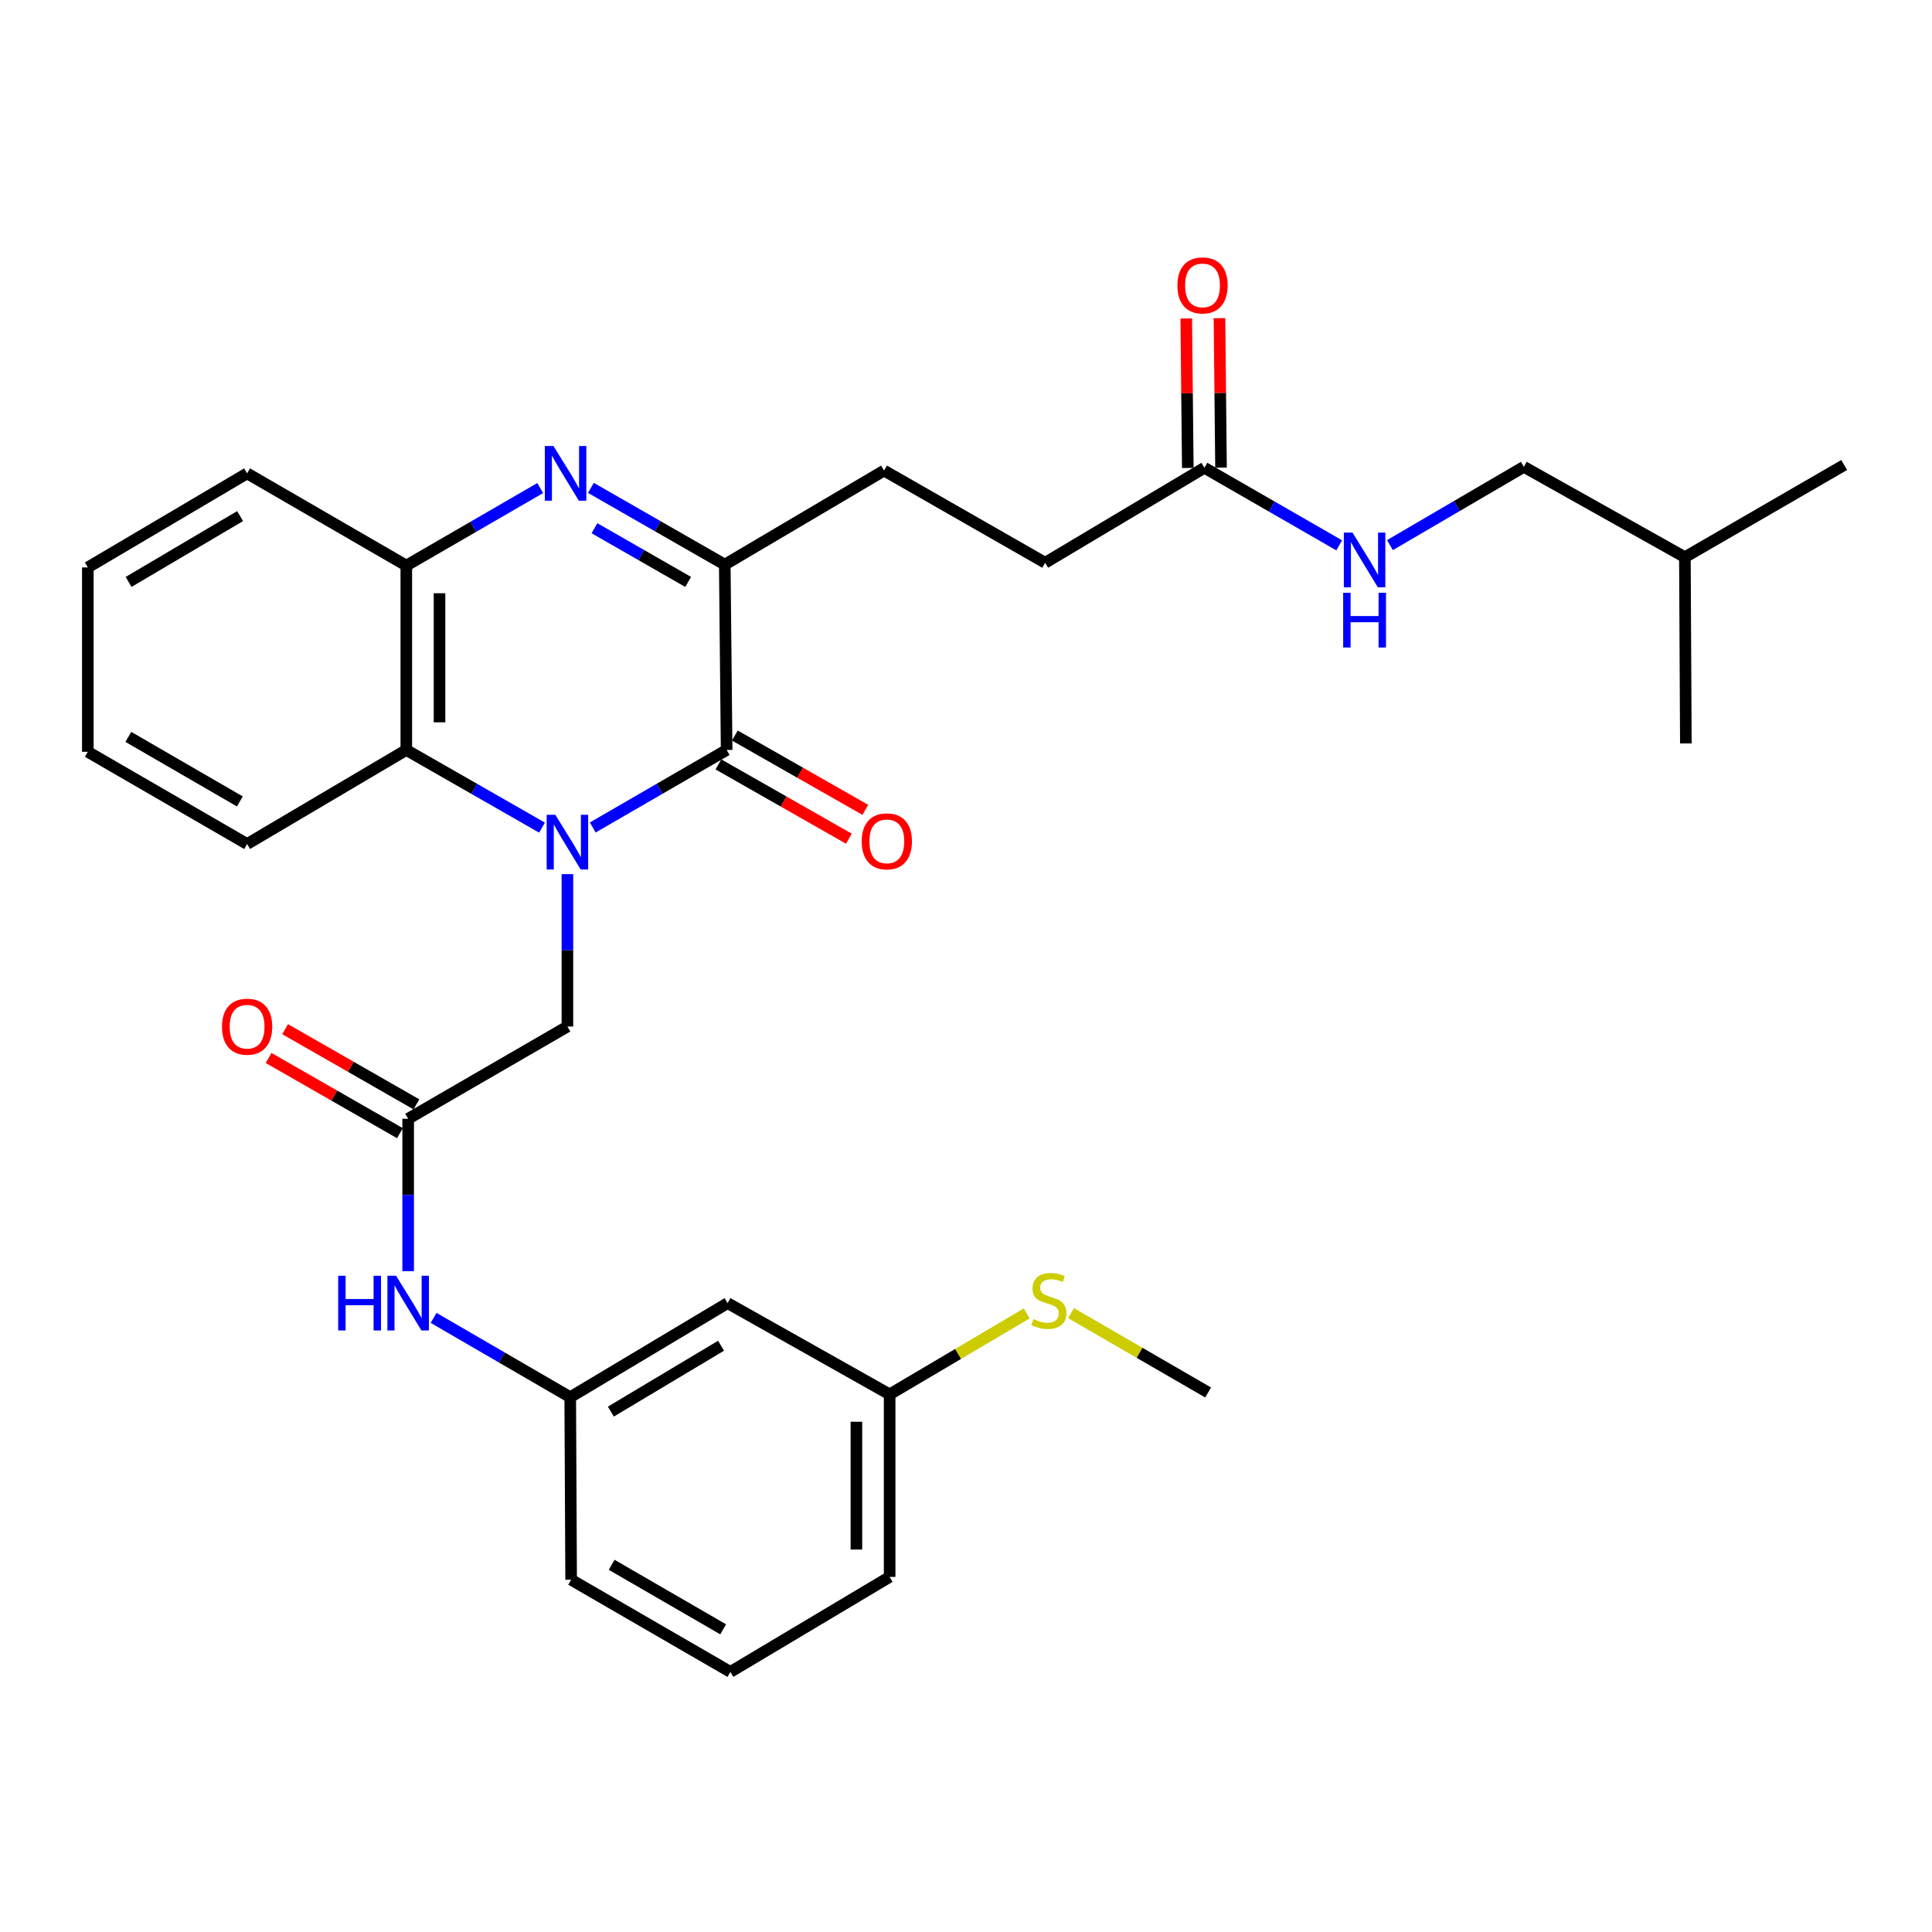 <?xml version='1.0' encoding='iso-8859-1'?>
<svg version='1.1' baseProfile='full'
              xmlns='http://www.w3.org/2000/svg'
                      xmlns:rdkit='http://www.rdkit.org/xml'
                      xmlns:xlink='http://www.w3.org/1999/xlink'
                  xml:space='preserve'
width='1000px' height='1000px' viewBox='0 0 1000 1000'>
<!-- END OF HEADER -->
<rect style='opacity:1.0;fill:#FFFFFF;stroke:none' width='1000' height='1000' x='0' y='0'> </rect>
<path class='bond-0' d='M 306.816,428.3 L 341.46,408.241' style='fill:none;fill-rule:evenodd;stroke:#0000FF;stroke-width:6px;stroke-linecap:butt;stroke-linejoin:miter;stroke-opacity:1' />
<path class='bond-0' d='M 341.46,408.241 L 376.104,388.182' style='fill:none;fill-rule:evenodd;stroke:#000000;stroke-width:6px;stroke-linecap:butt;stroke-linejoin:miter;stroke-opacity:1' />
<path class='bond-3' d='M 280.553,428.378 L 245.427,408.28' style='fill:none;fill-rule:evenodd;stroke:#0000FF;stroke-width:6px;stroke-linecap:butt;stroke-linejoin:miter;stroke-opacity:1' />
<path class='bond-3' d='M 245.427,408.28 L 210.302,388.182' style='fill:none;fill-rule:evenodd;stroke:#000000;stroke-width:6px;stroke-linecap:butt;stroke-linejoin:miter;stroke-opacity:1' />
<path class='bond-5' d='M 293.695,452.443 L 293.695,491.89' style='fill:none;fill-rule:evenodd;stroke:#0000FF;stroke-width:6px;stroke-linecap:butt;stroke-linejoin:miter;stroke-opacity:1' />
<path class='bond-5' d='M 293.695,491.89 L 293.695,531.336' style='fill:none;fill-rule:evenodd;stroke:#000000;stroke-width:6px;stroke-linecap:butt;stroke-linejoin:miter;stroke-opacity:1' />
<path class='bond-2' d='M 376.104,388.182 L 375.139,292.247' style='fill:none;fill-rule:evenodd;stroke:#000000;stroke-width:6px;stroke-linecap:butt;stroke-linejoin:miter;stroke-opacity:1' />
<path class='bond-9' d='M 371.85,395.653 L 405.615,414.881' style='fill:none;fill-rule:evenodd;stroke:#000000;stroke-width:6px;stroke-linecap:butt;stroke-linejoin:miter;stroke-opacity:1' />
<path class='bond-9' d='M 405.615,414.881 L 439.38,434.11' style='fill:none;fill-rule:evenodd;stroke:#FF0000;stroke-width:6px;stroke-linecap:butt;stroke-linejoin:miter;stroke-opacity:1' />
<path class='bond-9' d='M 380.359,380.712 L 414.124,399.94' style='fill:none;fill-rule:evenodd;stroke:#000000;stroke-width:6px;stroke-linecap:butt;stroke-linejoin:miter;stroke-opacity:1' />
<path class='bond-9' d='M 414.124,399.94 L 447.889,419.168' style='fill:none;fill-rule:evenodd;stroke:#FF0000;stroke-width:6px;stroke-linecap:butt;stroke-linejoin:miter;stroke-opacity:1' />
<path class='bond-1' d='M 279.618,252.615 L 244.96,272.68' style='fill:none;fill-rule:evenodd;stroke:#0000FF;stroke-width:6px;stroke-linecap:butt;stroke-linejoin:miter;stroke-opacity:1' />
<path class='bond-1' d='M 244.96,272.68 L 210.302,292.744' style='fill:none;fill-rule:evenodd;stroke:#000000;stroke-width:6px;stroke-linecap:butt;stroke-linejoin:miter;stroke-opacity:1' />
<path class='bond-31' d='M 305.854,252.536 L 340.497,272.391' style='fill:none;fill-rule:evenodd;stroke:#0000FF;stroke-width:6px;stroke-linecap:butt;stroke-linejoin:miter;stroke-opacity:1' />
<path class='bond-31' d='M 340.497,272.391 L 375.139,292.247' style='fill:none;fill-rule:evenodd;stroke:#000000;stroke-width:6px;stroke-linecap:butt;stroke-linejoin:miter;stroke-opacity:1' />
<path class='bond-31' d='M 307.697,273.41 L 331.947,287.309' style='fill:none;fill-rule:evenodd;stroke:#0000FF;stroke-width:6px;stroke-linecap:butt;stroke-linejoin:miter;stroke-opacity:1' />
<path class='bond-31' d='M 331.947,287.309 L 356.196,301.208' style='fill:none;fill-rule:evenodd;stroke:#000000;stroke-width:6px;stroke-linecap:butt;stroke-linejoin:miter;stroke-opacity:1' />
<path class='bond-10' d='M 375.139,292.247 L 457.587,243.567' style='fill:none;fill-rule:evenodd;stroke:#000000;stroke-width:6px;stroke-linecap:butt;stroke-linejoin:miter;stroke-opacity:1' />
<path class='bond-4' d='M 210.302,388.182 L 210.302,292.744' style='fill:none;fill-rule:evenodd;stroke:#000000;stroke-width:6px;stroke-linecap:butt;stroke-linejoin:miter;stroke-opacity:1' />
<path class='bond-4' d='M 227.496,373.867 L 227.496,307.059' style='fill:none;fill-rule:evenodd;stroke:#000000;stroke-width:6px;stroke-linecap:butt;stroke-linejoin:miter;stroke-opacity:1' />
<path class='bond-20' d='M 210.302,388.182 L 127.902,436.862' style='fill:none;fill-rule:evenodd;stroke:#000000;stroke-width:6px;stroke-linecap:butt;stroke-linejoin:miter;stroke-opacity:1' />
<path class='bond-21' d='M 210.302,292.744 L 127.902,245.019' style='fill:none;fill-rule:evenodd;stroke:#000000;stroke-width:6px;stroke-linecap:butt;stroke-linejoin:miter;stroke-opacity:1' />
<path class='bond-6' d='M 293.695,531.336 L 211.267,579.07' style='fill:none;fill-rule:evenodd;stroke:#000000;stroke-width:6px;stroke-linecap:butt;stroke-linejoin:miter;stroke-opacity:1' />
<path class='bond-7' d='M 211.267,579.07 L 211.267,618.507' style='fill:none;fill-rule:evenodd;stroke:#000000;stroke-width:6px;stroke-linecap:butt;stroke-linejoin:miter;stroke-opacity:1' />
<path class='bond-7' d='M 211.267,618.507 L 211.267,657.944' style='fill:none;fill-rule:evenodd;stroke:#0000FF;stroke-width:6px;stroke-linecap:butt;stroke-linejoin:miter;stroke-opacity:1' />
<path class='bond-13' d='M 215.539,571.609 L 181.557,552.152' style='fill:none;fill-rule:evenodd;stroke:#000000;stroke-width:6px;stroke-linecap:butt;stroke-linejoin:miter;stroke-opacity:1' />
<path class='bond-13' d='M 181.557,552.152 L 147.576,532.694' style='fill:none;fill-rule:evenodd;stroke:#FF0000;stroke-width:6px;stroke-linecap:butt;stroke-linejoin:miter;stroke-opacity:1' />
<path class='bond-13' d='M 206.995,586.531 L 173.013,567.073' style='fill:none;fill-rule:evenodd;stroke:#000000;stroke-width:6px;stroke-linecap:butt;stroke-linejoin:miter;stroke-opacity:1' />
<path class='bond-13' d='M 173.013,567.073 L 139.032,547.616' style='fill:none;fill-rule:evenodd;stroke:#FF0000;stroke-width:6px;stroke-linecap:butt;stroke-linejoin:miter;stroke-opacity:1' />
<path class='bond-12' d='M 224.431,682.133 L 259.789,702.66' style='fill:none;fill-rule:evenodd;stroke:#0000FF;stroke-width:6px;stroke-linecap:butt;stroke-linejoin:miter;stroke-opacity:1' />
<path class='bond-12' d='M 259.789,702.66 L 295.147,723.188' style='fill:none;fill-rule:evenodd;stroke:#000000;stroke-width:6px;stroke-linecap:butt;stroke-linejoin:miter;stroke-opacity:1' />
<path class='bond-8' d='M 623.399,242.125 L 540.971,291.282' style='fill:none;fill-rule:evenodd;stroke:#000000;stroke-width:6px;stroke-linecap:butt;stroke-linejoin:miter;stroke-opacity:1' />
<path class='bond-11' d='M 623.399,242.125 L 658.286,262.2' style='fill:none;fill-rule:evenodd;stroke:#000000;stroke-width:6px;stroke-linecap:butt;stroke-linejoin:miter;stroke-opacity:1' />
<path class='bond-11' d='M 658.286,262.2 L 693.174,282.274' style='fill:none;fill-rule:evenodd;stroke:#0000FF;stroke-width:6px;stroke-linecap:butt;stroke-linejoin:miter;stroke-opacity:1' />
<path class='bond-15' d='M 631.996,242.036 L 631.597,203.356' style='fill:none;fill-rule:evenodd;stroke:#000000;stroke-width:6px;stroke-linecap:butt;stroke-linejoin:miter;stroke-opacity:1' />
<path class='bond-15' d='M 631.597,203.356 L 631.198,164.675' style='fill:none;fill-rule:evenodd;stroke:#FF0000;stroke-width:6px;stroke-linecap:butt;stroke-linejoin:miter;stroke-opacity:1' />
<path class='bond-15' d='M 614.802,242.214 L 614.403,203.533' style='fill:none;fill-rule:evenodd;stroke:#000000;stroke-width:6px;stroke-linecap:butt;stroke-linejoin:miter;stroke-opacity:1' />
<path class='bond-15' d='M 614.403,203.533 L 614.004,164.852' style='fill:none;fill-rule:evenodd;stroke:#FF0000;stroke-width:6px;stroke-linecap:butt;stroke-linejoin:miter;stroke-opacity:1' />
<path class='bond-16' d='M 457.587,243.567 L 540.971,291.282' style='fill:none;fill-rule:evenodd;stroke:#000000;stroke-width:6px;stroke-linecap:butt;stroke-linejoin:miter;stroke-opacity:1' />
<path class='bond-19' d='M 719.432,282.155 L 754.083,261.897' style='fill:none;fill-rule:evenodd;stroke:#0000FF;stroke-width:6px;stroke-linecap:butt;stroke-linejoin:miter;stroke-opacity:1' />
<path class='bond-19' d='M 754.083,261.897 L 788.733,241.638' style='fill:none;fill-rule:evenodd;stroke:#000000;stroke-width:6px;stroke-linecap:butt;stroke-linejoin:miter;stroke-opacity:1' />
<path class='bond-14' d='M 295.147,723.188 L 376.601,674.49' style='fill:none;fill-rule:evenodd;stroke:#000000;stroke-width:6px;stroke-linecap:butt;stroke-linejoin:miter;stroke-opacity:1' />
<path class='bond-14' d='M 316.188,730.641 L 373.206,696.552' style='fill:none;fill-rule:evenodd;stroke:#000000;stroke-width:6px;stroke-linecap:butt;stroke-linejoin:miter;stroke-opacity:1' />
<path class='bond-23' d='M 295.147,723.188 L 295.615,817.662' style='fill:none;fill-rule:evenodd;stroke:#000000;stroke-width:6px;stroke-linecap:butt;stroke-linejoin:miter;stroke-opacity:1' />
<path class='bond-17' d='M 376.601,674.49 L 460.472,721.727' style='fill:none;fill-rule:evenodd;stroke:#000000;stroke-width:6px;stroke-linecap:butt;stroke-linejoin:miter;stroke-opacity:1' />
<path class='bond-18' d='M 460.472,721.727 L 495.949,700.775' style='fill:none;fill-rule:evenodd;stroke:#000000;stroke-width:6px;stroke-linecap:butt;stroke-linejoin:miter;stroke-opacity:1' />
<path class='bond-18' d='M 495.949,700.775 L 531.427,679.823' style='fill:none;fill-rule:evenodd;stroke:#CCCC00;stroke-width:6px;stroke-linecap:butt;stroke-linejoin:miter;stroke-opacity:1' />
<path class='bond-33' d='M 460.472,721.727 L 460.472,816.21' style='fill:none;fill-rule:evenodd;stroke:#000000;stroke-width:6px;stroke-linecap:butt;stroke-linejoin:miter;stroke-opacity:1' />
<path class='bond-33' d='M 443.277,735.899 L 443.277,802.038' style='fill:none;fill-rule:evenodd;stroke:#000000;stroke-width:6px;stroke-linecap:butt;stroke-linejoin:miter;stroke-opacity:1' />
<path class='bond-26' d='M 554.361,679.68 L 589.845,700.216' style='fill:none;fill-rule:evenodd;stroke:#CCCC00;stroke-width:6px;stroke-linecap:butt;stroke-linejoin:miter;stroke-opacity:1' />
<path class='bond-26' d='M 589.845,700.216 L 625.329,720.752' style='fill:none;fill-rule:evenodd;stroke:#000000;stroke-width:6px;stroke-linecap:butt;stroke-linejoin:miter;stroke-opacity:1' />
<path class='bond-24' d='M 788.733,241.638 L 872.098,288.397' style='fill:none;fill-rule:evenodd;stroke:#000000;stroke-width:6px;stroke-linecap:butt;stroke-linejoin:miter;stroke-opacity:1' />
<path class='bond-29' d='M 127.902,436.862 L 45.455,389.138' style='fill:none;fill-rule:evenodd;stroke:#000000;stroke-width:6px;stroke-linecap:butt;stroke-linejoin:miter;stroke-opacity:1' />
<path class='bond-29' d='M 124.149,414.822 L 66.436,381.415' style='fill:none;fill-rule:evenodd;stroke:#000000;stroke-width:6px;stroke-linecap:butt;stroke-linejoin:miter;stroke-opacity:1' />
<path class='bond-32' d='M 127.902,245.019 L 45.455,293.699' style='fill:none;fill-rule:evenodd;stroke:#000000;stroke-width:6px;stroke-linecap:butt;stroke-linejoin:miter;stroke-opacity:1' />
<path class='bond-32' d='M 124.277,267.128 L 66.564,301.203' style='fill:none;fill-rule:evenodd;stroke:#000000;stroke-width:6px;stroke-linecap:butt;stroke-linejoin:miter;stroke-opacity:1' />
<path class='bond-22' d='M 378.053,865.377 L 295.615,817.662' style='fill:none;fill-rule:evenodd;stroke:#000000;stroke-width:6px;stroke-linecap:butt;stroke-linejoin:miter;stroke-opacity:1' />
<path class='bond-22' d='M 374.301,843.338 L 316.594,809.938' style='fill:none;fill-rule:evenodd;stroke:#000000;stroke-width:6px;stroke-linecap:butt;stroke-linejoin:miter;stroke-opacity:1' />
<path class='bond-25' d='M 378.053,865.377 L 460.472,816.21' style='fill:none;fill-rule:evenodd;stroke:#000000;stroke-width:6px;stroke-linecap:butt;stroke-linejoin:miter;stroke-opacity:1' />
<path class='bond-27' d='M 872.098,288.397 L 872.595,384.801' style='fill:none;fill-rule:evenodd;stroke:#000000;stroke-width:6px;stroke-linecap:butt;stroke-linejoin:miter;stroke-opacity:1' />
<path class='bond-28' d='M 872.098,288.397 L 954.545,240.683' style='fill:none;fill-rule:evenodd;stroke:#000000;stroke-width:6px;stroke-linecap:butt;stroke-linejoin:miter;stroke-opacity:1' />
<path class='bond-30' d='M 45.455,389.138 L 45.455,293.699' style='fill:none;fill-rule:evenodd;stroke:#000000;stroke-width:6px;stroke-linecap:butt;stroke-linejoin:miter;stroke-opacity:1' />
<path  class='atom-0' d='M 287.435 421.737
L 296.715 436.737
Q 297.635 438.217, 299.115 440.897
Q 300.595 443.577, 300.675 443.737
L 300.675 421.737
L 304.435 421.737
L 304.435 450.057
L 300.555 450.057
L 290.595 433.657
Q 289.435 431.737, 288.195 429.537
Q 286.995 427.337, 286.635 426.657
L 286.635 450.057
L 282.955 450.057
L 282.955 421.737
L 287.435 421.737
' fill='#0000FF'/>
<path  class='atom-2' d='M 286.48 230.859
L 295.76 245.859
Q 296.68 247.339, 298.16 250.019
Q 299.64 252.699, 299.72 252.859
L 299.72 230.859
L 303.48 230.859
L 303.48 259.179
L 299.6 259.179
L 289.64 242.779
Q 288.48 240.859, 287.24 238.659
Q 286.04 236.459, 285.68 235.779
L 285.68 259.179
L 282 259.179
L 282 230.859
L 286.48 230.859
' fill='#0000FF'/>
<path  class='atom-8' d='M 175.047 660.33
L 178.887 660.33
L 178.887 672.37
L 193.367 672.37
L 193.367 660.33
L 197.207 660.33
L 197.207 688.65
L 193.367 688.65
L 193.367 675.57
L 178.887 675.57
L 178.887 688.65
L 175.047 688.65
L 175.047 660.33
' fill='#0000FF'/>
<path  class='atom-8' d='M 205.007 660.33
L 214.287 675.33
Q 215.207 676.81, 216.687 679.49
Q 218.167 682.17, 218.247 682.33
L 218.247 660.33
L 222.007 660.33
L 222.007 688.65
L 218.127 688.65
L 208.167 672.25
Q 207.007 670.33, 205.767 668.13
Q 204.567 665.93, 204.207 665.25
L 204.207 688.65
L 200.527 688.65
L 200.527 660.33
L 205.007 660.33
' fill='#0000FF'/>
<path  class='atom-10' d='M 446.02 435.48
Q 446.02 428.68, 449.38 424.88
Q 452.74 421.08, 459.02 421.08
Q 465.3 421.08, 468.66 424.88
Q 472.02 428.68, 472.02 435.48
Q 472.02 442.36, 468.62 446.28
Q 465.22 450.16, 459.02 450.16
Q 452.78 450.16, 449.38 446.28
Q 446.02 442.4, 446.02 435.48
M 459.02 446.96
Q 463.34 446.96, 465.66 444.08
Q 468.02 441.16, 468.02 435.48
Q 468.02 429.92, 465.66 427.12
Q 463.34 424.28, 459.02 424.28
Q 454.7 424.28, 452.34 427.08
Q 450.02 429.88, 450.02 435.48
Q 450.02 441.2, 452.34 444.08
Q 454.7 446.96, 459.02 446.96
' fill='#FF0000'/>
<path  class='atom-12' d='M 700.045 275.67
L 709.325 290.67
Q 710.245 292.15, 711.725 294.83
Q 713.205 297.51, 713.285 297.67
L 713.285 275.67
L 717.045 275.67
L 717.045 303.99
L 713.165 303.99
L 703.205 287.59
Q 702.045 285.67, 700.805 283.47
Q 699.605 281.27, 699.245 280.59
L 699.245 303.99
L 695.565 303.99
L 695.565 275.67
L 700.045 275.67
' fill='#0000FF'/>
<path  class='atom-12' d='M 695.225 306.822
L 699.065 306.822
L 699.065 318.862
L 713.545 318.862
L 713.545 306.822
L 717.385 306.822
L 717.385 335.142
L 713.545 335.142
L 713.545 322.062
L 699.065 322.062
L 699.065 335.142
L 695.225 335.142
L 695.225 306.822
' fill='#0000FF'/>
<path  class='atom-14' d='M 114.902 531.416
Q 114.902 524.616, 118.262 520.816
Q 121.622 517.016, 127.902 517.016
Q 134.182 517.016, 137.542 520.816
Q 140.902 524.616, 140.902 531.416
Q 140.902 538.296, 137.502 542.216
Q 134.102 546.096, 127.902 546.096
Q 121.662 546.096, 118.262 542.216
Q 114.902 538.336, 114.902 531.416
M 127.902 542.896
Q 132.222 542.896, 134.542 540.016
Q 136.902 537.096, 136.902 531.416
Q 136.902 525.856, 134.542 523.056
Q 132.222 520.216, 127.902 520.216
Q 123.582 520.216, 121.222 523.016
Q 118.902 525.816, 118.902 531.416
Q 118.902 537.136, 121.222 540.016
Q 123.582 542.896, 127.902 542.896
' fill='#FF0000'/>
<path  class='atom-16' d='M 609.425 147.721
Q 609.425 140.921, 612.785 137.121
Q 616.145 133.321, 622.425 133.321
Q 628.705 133.321, 632.065 137.121
Q 635.425 140.921, 635.425 147.721
Q 635.425 154.601, 632.025 158.521
Q 628.625 162.401, 622.425 162.401
Q 616.185 162.401, 612.785 158.521
Q 609.425 154.641, 609.425 147.721
M 622.425 159.201
Q 626.745 159.201, 629.065 156.321
Q 631.425 153.401, 631.425 147.721
Q 631.425 142.161, 629.065 139.361
Q 626.745 136.521, 622.425 136.521
Q 618.105 136.521, 615.745 139.321
Q 613.425 142.121, 613.425 147.721
Q 613.425 153.441, 615.745 156.321
Q 618.105 159.201, 622.425 159.201
' fill='#FF0000'/>
<path  class='atom-19' d='M 534.9 682.767
Q 535.22 682.887, 536.54 683.447
Q 537.86 684.007, 539.3 684.367
Q 540.78 684.687, 542.22 684.687
Q 544.9 684.687, 546.46 683.407
Q 548.02 682.087, 548.02 679.807
Q 548.02 678.247, 547.22 677.287
Q 546.46 676.327, 545.26 675.807
Q 544.06 675.287, 542.06 674.687
Q 539.54 673.927, 538.02 673.207
Q 536.54 672.487, 535.46 670.967
Q 534.42 669.447, 534.42 666.887
Q 534.42 663.327, 536.82 661.127
Q 539.26 658.927, 544.06 658.927
Q 547.34 658.927, 551.06 660.487
L 550.14 663.567
Q 546.74 662.167, 544.18 662.167
Q 541.42 662.167, 539.9 663.327
Q 538.38 664.447, 538.42 666.407
Q 538.42 667.927, 539.18 668.847
Q 539.98 669.767, 541.1 670.287
Q 542.26 670.807, 544.18 671.407
Q 546.74 672.207, 548.26 673.007
Q 549.78 673.807, 550.86 675.447
Q 551.98 677.047, 551.98 679.807
Q 551.98 683.727, 549.34 685.847
Q 546.74 687.927, 542.38 687.927
Q 539.86 687.927, 537.94 687.367
Q 536.06 686.847, 533.82 685.927
L 534.9 682.767
' fill='#CCCC00'/>
</svg>

